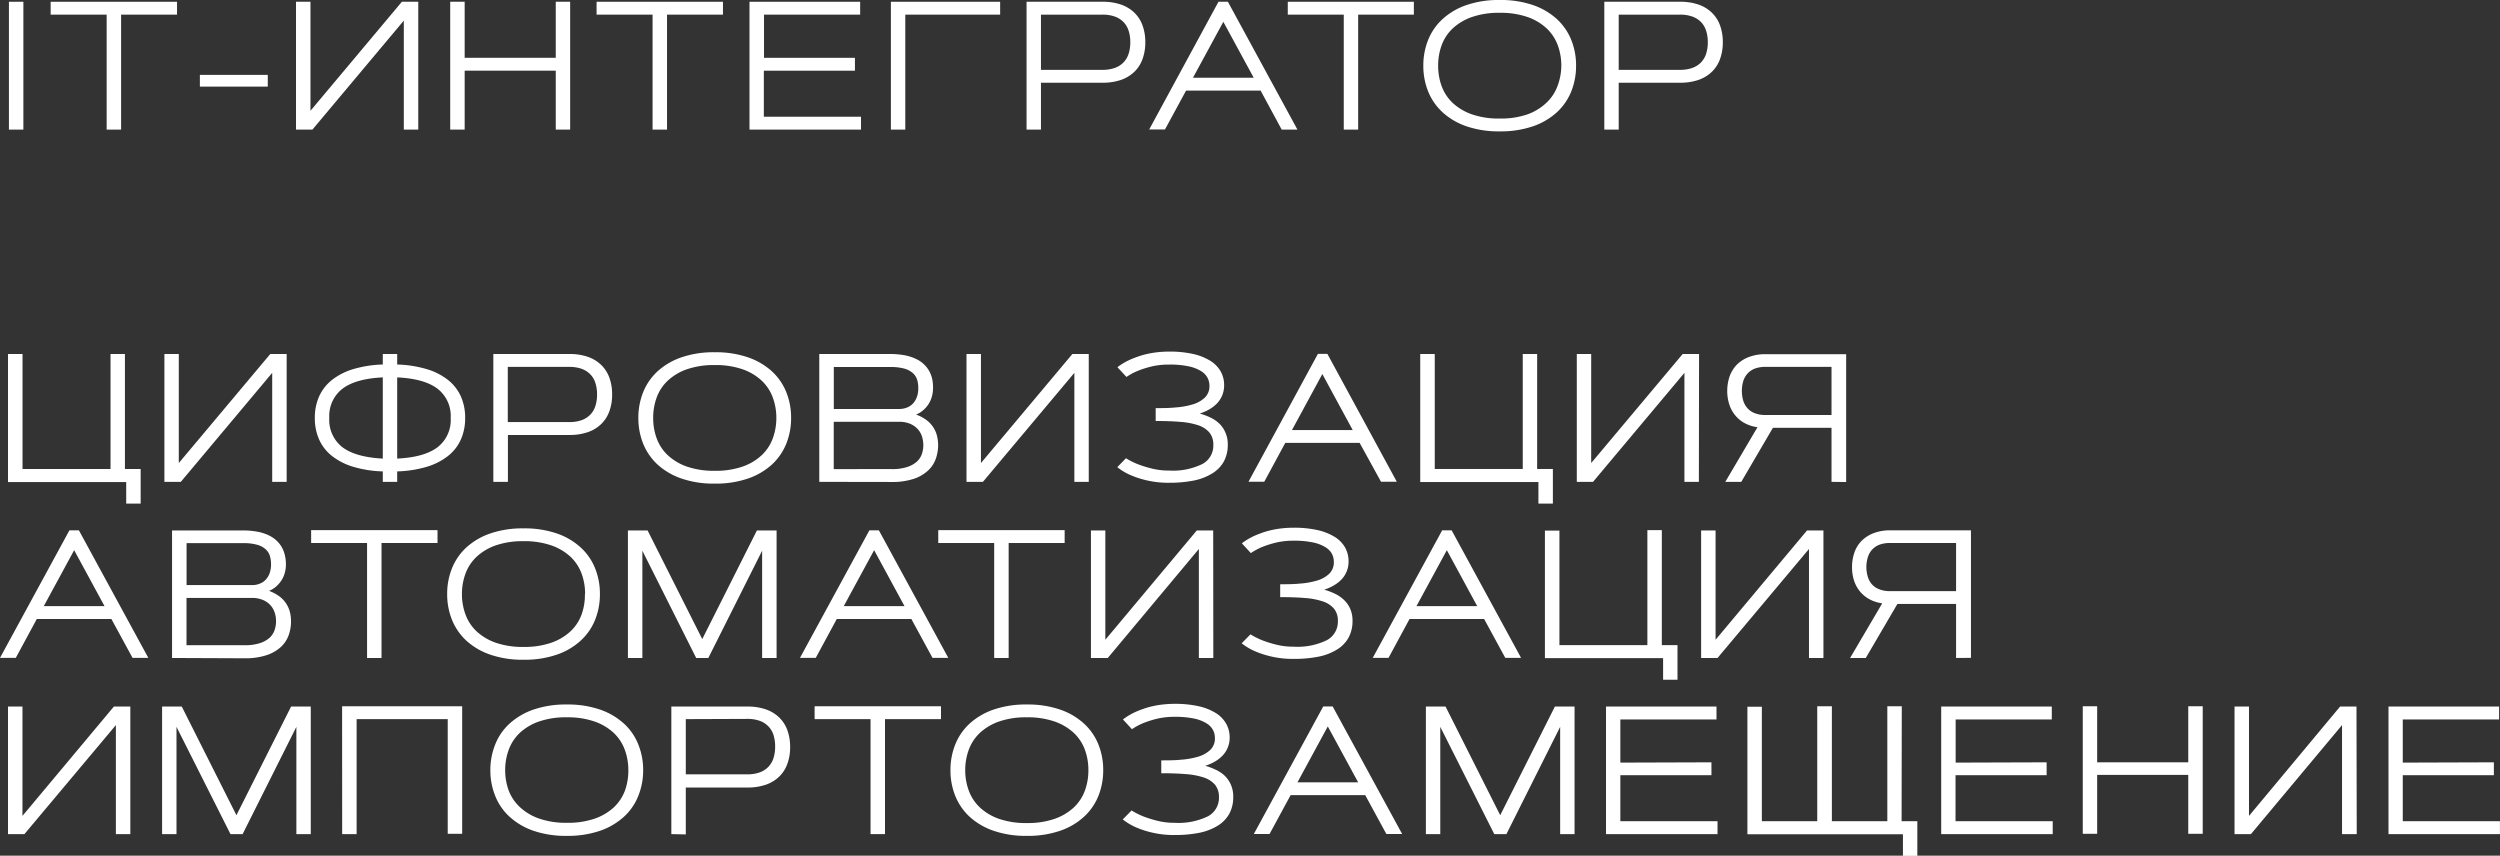 <?xml version="1.0" encoding="UTF-8"?> <svg xmlns="http://www.w3.org/2000/svg" id="Слой_1" data-name="Слой 1" viewBox="0 0 411.64 140.89"><rect x="0" y="0" width="411.64" height="140.89" fill="#333333" stroke="none"/> <defs> <style> .cls-1 { fill: #fff; } </style> </defs> <title>ititi</title> <g> <path class="cls-1" d="M-447.16,409.37h2.38v21.05h-2.38Z" transform="translate(448.63 -409.08)"></path> <path class="cls-1" d="M-419.48,409.37v2.12h-9.21v18.93h-2.38V411.49h-9.22v-2.12Z" transform="translate(448.63 -409.08)"></path> <path class="cls-1" d="M-415.72,421.41h11.18v1.93h-11.18Z" transform="translate(448.63 -409.08)"></path> <path class="cls-1" d="M-379.76,430.42h-2.38V412.47l-15.05,17.95h-2.7V409.37h2.38v17.95l15.05-17.95h2.7Z" transform="translate(448.63 -409.08)"></path> <path class="cls-1" d="M-357.12,409.37h2.37v21.05h-2.37v-9.7h-15v9.7h-2.38V409.37h2.38v9.23h15Z" transform="translate(448.63 -409.08)"></path> <path class="cls-1" d="M-329.59,409.37v2.12h-9.21v18.93h-2.38V411.49h-9.22v-2.12Z" transform="translate(448.63 -409.08)"></path> <path class="cls-1" d="M-307.86,418.6v2.12h-15v7.58h16v2.12h-18.36V409.37H-307v2.12h-15.83v7.11Z" transform="translate(448.63 -409.08)"></path> <path class="cls-1" d="M-283.95,409.37v2.12h-15.62v18.93h-2.37V409.37Z" transform="translate(448.63 -409.08)"></path> <path class="cls-1" d="M-279.6,430.42V409.37h12.51a9.11,9.11,0,0,1,3,.45,6,6,0,0,1,2.2,1.31,5.55,5.55,0,0,1,1.37,2.09,8,8,0,0,1,.47,2.81,7.92,7.92,0,0,1-.47,2.81,5.51,5.51,0,0,1-1.37,2.1,6,6,0,0,1-2.2,1.31,9.11,9.11,0,0,1-3,.45h-10.14v7.72Zm2.37-18.93v9.09h10.14a5.92,5.92,0,0,0,2-.31,3.76,3.76,0,0,0,1.44-.9,3.68,3.68,0,0,0,.85-1.43,6,6,0,0,0,.28-1.91,6,6,0,0,0-.28-1.9,3.61,3.61,0,0,0-.85-1.43,3.76,3.76,0,0,0-1.44-.9,5.92,5.92,0,0,0-2-.31Z" transform="translate(448.63 -409.08)"></path> <path class="cls-1" d="M-241.06,424h-12.28l-3.47,6.4h-2.6L-248,409.37h1.55L-235,430.42h-2.59Zm-11.14-2.12h10l-5-9.21Z" transform="translate(448.63 -409.08)"></path> <path class="cls-1" d="M-215.83,409.37v2.12H-225v18.93h-2.37V411.49h-9.22v-2.12Z" transform="translate(448.63 -409.08)"></path> <path class="cls-1" d="M-214.27,419.89a11.24,11.24,0,0,1,.79-4.23,9.36,9.36,0,0,1,2.37-3.43,11.14,11.14,0,0,1,3.93-2.31,16.33,16.33,0,0,1,5.49-.84,16.41,16.41,0,0,1,5.49.84,11.33,11.33,0,0,1,3.93,2.31,9.46,9.46,0,0,1,2.36,3.43,11.24,11.24,0,0,1,.79,4.23,11.26,11.26,0,0,1-.79,4.24,9.54,9.54,0,0,1-2.36,3.43,11.33,11.33,0,0,1-3.93,2.31,16.41,16.41,0,0,1-5.49.84,16.33,16.33,0,0,1-5.49-.84,11.14,11.14,0,0,1-3.93-2.31,9.45,9.45,0,0,1-2.37-3.43A11.26,11.26,0,0,1-214.27,419.89Zm22.72,0a9.67,9.67,0,0,0-.59-3.37,7.22,7.22,0,0,0-1.83-2.77,8.94,8.94,0,0,0-3.15-1.87,13.52,13.52,0,0,0-4.57-.69,13.48,13.48,0,0,0-4.57.69,9,9,0,0,0-3.16,1.87,7.22,7.22,0,0,0-1.83,2.77,9.67,9.67,0,0,0-.58,3.37,9.68,9.68,0,0,0,.58,3.38,7.22,7.22,0,0,0,1.83,2.77,9,9,0,0,0,3.16,1.87,13.48,13.48,0,0,0,4.57.69,13.52,13.52,0,0,0,4.57-.69A8.94,8.94,0,0,0-194,426a7.22,7.22,0,0,0,1.83-2.77A9.69,9.69,0,0,0-191.55,419.89Z" transform="translate(448.63 -409.08)"></path> <path class="cls-1" d="M-184.47,430.42V409.37H-172a9.11,9.11,0,0,1,3,.45,6,6,0,0,1,2.2,1.31,5.55,5.55,0,0,1,1.37,2.09,8,8,0,0,1,.47,2.81,7.92,7.92,0,0,1-.47,2.81,5.51,5.51,0,0,1-1.37,2.1,6,6,0,0,1-2.2,1.31,9.11,9.11,0,0,1-3,.45H-182.1v7.72Zm2.37-18.93v9.09H-172a5.92,5.92,0,0,0,2-.31,3.76,3.76,0,0,0,1.44-.9,3.68,3.68,0,0,0,.85-1.43,6,6,0,0,0,.28-1.91,6,6,0,0,0-.28-1.9,3.61,3.61,0,0,0-.85-1.43,3.76,3.76,0,0,0-1.44-.9,5.92,5.92,0,0,0-2-.31Z" transform="translate(448.63 -409.08)"></path> <path class="cls-1" d="M-428.06,486.3h2.59V492h-2.38v-3.55h-19.46V467.37h2.39V486.3h14.49V467.37h2.37Z" transform="translate(448.63 -409.08)"></path> <path class="cls-1" d="M-401.43,488.42h-2.38V470.47l-15.05,17.95h-2.7V467.37h2.37v17.95l15.06-17.95h2.7Z" transform="translate(448.63 -409.08)"></path> <path class="cls-1" d="M-385.6,486.7a18.91,18.91,0,0,1-4.84-.75,10.56,10.56,0,0,1-3.5-1.77,7.15,7.15,0,0,1-2.13-2.7,8.57,8.57,0,0,1-.72-3.58,8.57,8.57,0,0,1,.72-3.58,7.31,7.31,0,0,1,2.13-2.7,10.56,10.56,0,0,1,3.5-1.77,18.91,18.91,0,0,1,4.84-.75v-1.73h2.37v1.73a19,19,0,0,1,4.84.75,10.56,10.56,0,0,1,3.5,1.77,7.31,7.31,0,0,1,2.13,2.7,8.57,8.57,0,0,1,.72,3.58,8.57,8.57,0,0,1-.72,3.58,7.15,7.15,0,0,1-2.13,2.7,10.56,10.56,0,0,1-3.5,1.77,19,19,0,0,1-4.84.75v1.72h-2.37Zm0-15.48q-4.45.21-6.63,1.86a5.66,5.66,0,0,0-2.18,4.82,5.67,5.67,0,0,0,2.18,4.83q2.18,1.63,6.63,1.86Zm2.37,13.37q4.46-.22,6.63-1.86a5.67,5.67,0,0,0,2.18-4.83,5.66,5.66,0,0,0-2.18-4.82q-2.17-1.65-6.63-1.86Z" transform="translate(448.63 -409.08)"></path> <path class="cls-1" d="M-367.4,488.42V467.37h12.52a9.09,9.09,0,0,1,3,.45,5.92,5.92,0,0,1,2.2,1.31,5.55,5.55,0,0,1,1.37,2.09,8,8,0,0,1,.47,2.82,7.9,7.9,0,0,1-.47,2.8,5.51,5.51,0,0,1-1.37,2.1,5.92,5.92,0,0,1-2.2,1.31,9.09,9.09,0,0,1-3,.45H-365v7.72Zm2.38-18.93v9.09h10.14a6,6,0,0,0,2-.31,3.8,3.8,0,0,0,1.43-.9,3.57,3.57,0,0,0,.85-1.43,6,6,0,0,0,.28-1.9,6,6,0,0,0-.28-1.91,3.5,3.5,0,0,0-.85-1.43,3.8,3.8,0,0,0-1.43-.9,6,6,0,0,0-2-.31Z" transform="translate(448.63 -409.08)"></path> <path class="cls-1" d="M-343.52,477.89a11.24,11.24,0,0,1,.79-4.23,9.46,9.46,0,0,1,2.36-3.43,11.28,11.28,0,0,1,3.94-2.31,16.33,16.33,0,0,1,5.49-.84,16.31,16.31,0,0,1,5.48.84,11.28,11.28,0,0,1,3.94,2.31,9.46,9.46,0,0,1,2.36,3.43,11.24,11.24,0,0,1,.79,4.23,11.26,11.26,0,0,1-.79,4.24,9.54,9.54,0,0,1-2.36,3.43,11.28,11.28,0,0,1-3.94,2.31,16.31,16.31,0,0,1-5.48.84,16.33,16.33,0,0,1-5.49-.84,11.28,11.28,0,0,1-3.94-2.31,9.54,9.54,0,0,1-2.36-3.43A11.26,11.26,0,0,1-343.52,477.89Zm22.72,0a9.67,9.67,0,0,0-.59-3.37,7.22,7.22,0,0,0-1.83-2.77,8.94,8.94,0,0,0-3.15-1.87,13.52,13.52,0,0,0-4.57-.69,13.59,13.59,0,0,0-4.58.69,9,9,0,0,0-3.15,1.87,7.22,7.22,0,0,0-1.83,2.77,9.67,9.67,0,0,0-.58,3.37,9.68,9.68,0,0,0,.58,3.38,7.22,7.22,0,0,0,1.83,2.77,9,9,0,0,0,3.15,1.87,13.59,13.59,0,0,0,4.58.69,13.52,13.52,0,0,0,4.57-.69,8.94,8.94,0,0,0,3.15-1.87,7.22,7.22,0,0,0,1.83-2.77A9.69,9.69,0,0,0-320.8,477.89Z" transform="translate(448.63 -409.08)"></path> <path class="cls-1" d="M-313.73,488.42V467.37h11.64a13.09,13.09,0,0,1,2.49.22,7.65,7.65,0,0,1,1.86.62,4.71,4.71,0,0,1,1.32.93,4.72,4.72,0,0,1,.86,1.16,5.08,5.08,0,0,1,.45,1.31A7,7,0,0,1-295,473a5.34,5.34,0,0,1-.17,1.3,4.51,4.51,0,0,1-.51,1.22,4.55,4.55,0,0,1-.88,1.05,4.07,4.07,0,0,1-1.23.77,6.69,6.69,0,0,1,1.73.92,4.77,4.77,0,0,1,1.11,1.19,4.51,4.51,0,0,1,.6,1.39,6.56,6.56,0,0,1,.19,1.54,7,7,0,0,1-.37,2.2,4.9,4.9,0,0,1-1.25,1.94,6.45,6.45,0,0,1-2.35,1.39,11.17,11.17,0,0,1-3.69.53Zm13.15-12a3.35,3.35,0,0,0,1.35-.26,2.67,2.67,0,0,0,1-.72,3.34,3.34,0,0,0,.6-1.08,4.26,4.26,0,0,0,.2-1.36,4.87,4.87,0,0,0-.17-1.34,2.48,2.48,0,0,0-.68-1.11,3.6,3.6,0,0,0-1.42-.77,8.61,8.61,0,0,0-2.38-.27h-9.26v6.91Zm-1.21,9.9a7.85,7.85,0,0,0,2.51-.34,4.34,4.34,0,0,0,1.6-.88,3,3,0,0,0,.84-1.26,4.6,4.6,0,0,0,.24-1.46,4.7,4.7,0,0,0-.23-1.46,3.33,3.33,0,0,0-.73-1.23,3.58,3.58,0,0,0-1.24-.84,4.56,4.56,0,0,0-1.78-.32h-10.77v7.79Z" transform="translate(448.63 -409.08)"></path> <path class="cls-1" d="M-269.36,488.42h-2.37V470.47l-15.06,17.95h-2.7V467.37h2.38v17.95l15.05-17.95h2.7Z" transform="translate(448.63 -409.08)"></path> <path class="cls-1" d="M-263.23,484.53a11.45,11.45,0,0,0,2,1,18,18,0,0,0,2.26.7,11.47,11.47,0,0,0,2.84.33,11,11,0,0,0,5.46-1.07,3.42,3.42,0,0,0,1.82-3.12,3.14,3.14,0,0,0-.64-2.07,4.14,4.14,0,0,0-1.85-1.2,12.08,12.08,0,0,0-3-.56c-1.17-.1-2.51-.14-4-.14v-2.12c1.12,0,2.2,0,3.26-.11a13.28,13.28,0,0,0,2.83-.5,4.92,4.92,0,0,0,2-1.12,2.58,2.58,0,0,0,.76-2,2.86,2.86,0,0,0-.31-1.26,2.91,2.91,0,0,0-1.06-1.1,6.3,6.3,0,0,0-2-.78,14.53,14.53,0,0,0-3.23-.3,12.26,12.26,0,0,0-3,.33,16.08,16.08,0,0,0-2.21.71,9.74,9.74,0,0,0-1.85,1l-1.49-1.61a10.71,10.71,0,0,1,2.18-1.28c.36-.16.76-.31,1.21-.47a14.31,14.31,0,0,1,1.46-.42,15.58,15.58,0,0,1,1.71-.29,17.63,17.63,0,0,1,2-.11,17.7,17.7,0,0,1,3.84.38,9.19,9.19,0,0,1,2.83,1.1,5,5,0,0,1,1.75,1.75,4.53,4.53,0,0,1,.59,2.32,4.25,4.25,0,0,1-.3,1.62,4.29,4.29,0,0,1-.84,1.33,5.64,5.64,0,0,1-1.28,1,7.45,7.45,0,0,1-1.6.7,10.7,10.7,0,0,1,1.74.65,5.59,5.59,0,0,1,1.48,1,4.54,4.54,0,0,1,1,1.46,4.65,4.65,0,0,1,.4,2,5.7,5.7,0,0,1-.66,2.81,5.4,5.4,0,0,1-1.91,1.95,9.23,9.23,0,0,1-3,1.16,20.55,20.55,0,0,1-4,.37,15.68,15.68,0,0,1-3.79-.4,15.16,15.16,0,0,1-2.69-.88,9.48,9.48,0,0,1-2.14-1.29Z" transform="translate(448.63 -409.08)"></path> <path class="cls-1" d="M-224.76,482H-237l-3.46,6.4h-2.6l11.43-21.05h1.56l11.43,21.05h-2.6Zm-11.14-2.11h10l-5-9.22Z" transform="translate(448.63 -409.08)"></path> <path class="cls-1" d="M-195.53,486.3h2.59V492h-2.38v-3.55h-19.46V467.37h2.39V486.3h14.49V467.37h2.37Z" transform="translate(448.63 -409.08)"></path> <path class="cls-1" d="M-168.9,488.42h-2.38V470.47l-15.05,17.95H-189V467.37h2.37v17.95l15.06-17.95h2.7Z" transform="translate(448.63 -409.08)"></path> <path class="cls-1" d="M-147.06,488.42v-8.9h-9.65l-5.21,8.9h-2.63l5.3-9a6.16,6.16,0,0,1-2.17-.7,5.25,5.25,0,0,1-1.55-1.32,5.38,5.38,0,0,1-.94-1.79,7.08,7.08,0,0,1-.32-2.13,7.44,7.44,0,0,1,.38-2.39,5.44,5.44,0,0,1,1.17-1.93,5.62,5.62,0,0,1,2-1.29,7.52,7.52,0,0,1,2.78-.47h13.25v21.05Zm-10.87-18.93a4.77,4.77,0,0,0-1.8.3,3.14,3.14,0,0,0-1.2.85,3.35,3.35,0,0,0-.68,1.26,5.53,5.53,0,0,0-.21,1.55,5.58,5.58,0,0,0,.21,1.55,3.35,3.35,0,0,0,.68,1.26,3,3,0,0,0,1.2.84,4.57,4.57,0,0,0,1.8.31h10.87v-7.92Z" transform="translate(448.63 -409.08)"></path> <path class="cls-1" d="M-430.29,511h-12.28l-3.46,6.4h-2.6l11.43-21h1.56l11.43,21h-2.6Zm-11.13-2.12h10l-5-9.21Z" transform="translate(448.63 -409.08)"></path> <path class="cls-1" d="M-420.3,517.42v-21h11.64a13.06,13.06,0,0,1,2.48.22,7.46,7.46,0,0,1,1.87.62,5,5,0,0,1,1.32.93,4.67,4.67,0,0,1,.85,1.16,5.08,5.08,0,0,1,.45,1.31,6.31,6.31,0,0,1,.14,1.37,4.89,4.89,0,0,1-.17,1.3,4.51,4.51,0,0,1-.51,1.22,4.77,4.77,0,0,1-.87,1.05,4.2,4.2,0,0,1-1.23.77,6.79,6.79,0,0,1,1.72.92,4.59,4.59,0,0,1,1.11,1.19,4.79,4.79,0,0,1,.61,1.39,6.55,6.55,0,0,1,.18,1.54,6.73,6.73,0,0,1-.37,2.2,4.88,4.88,0,0,1-1.24,1.94,6.5,6.5,0,0,1-2.36,1.39,11.09,11.09,0,0,1-3.69.53Zm13.15-12a3.35,3.35,0,0,0,1.35-.26,2.63,2.63,0,0,0,1-.72,3.17,3.17,0,0,0,.6-1.08A4.26,4.26,0,0,0-404,502a4.87,4.87,0,0,0-.18-1.34,2.4,2.4,0,0,0-.68-1.11,3.48,3.48,0,0,0-1.42-.77,8.53,8.53,0,0,0-2.37-.27h-9.26v6.91Zm-1.22,9.9a7.87,7.87,0,0,0,2.52-.34,4.42,4.42,0,0,0,1.6-.88,3.12,3.12,0,0,0,.83-1.26,4.6,4.6,0,0,0,.24-1.46,4.42,4.42,0,0,0-.23-1.46,3.33,3.33,0,0,0-.73-1.23,3.48,3.48,0,0,0-1.24-.84,4.55,4.55,0,0,0-1.77-.32h-10.77v7.79Z" transform="translate(448.63 -409.08)"></path> <path class="cls-1" d="M-376.59,496.37v2.12h-9.22v18.93h-2.38V498.49h-9.21v-2.12Z" transform="translate(448.63 -409.08)"></path> <path class="cls-1" d="M-375,506.89a11.24,11.24,0,0,1,.79-4.23,9.46,9.46,0,0,1,2.36-3.43,11.28,11.28,0,0,1,3.94-2.31,16.31,16.31,0,0,1,5.48-.84,16.33,16.33,0,0,1,5.49.84,11.14,11.14,0,0,1,3.93,2.31,9.36,9.36,0,0,1,2.37,3.43,11.24,11.24,0,0,1,.79,4.23,11.26,11.26,0,0,1-.79,4.24,9.45,9.45,0,0,1-2.37,3.43,11.14,11.14,0,0,1-3.93,2.31,16.33,16.33,0,0,1-5.49.84,16.31,16.31,0,0,1-5.48-.84,11.28,11.28,0,0,1-3.94-2.31,9.54,9.54,0,0,1-2.36-3.43A11.26,11.26,0,0,1-375,506.89Zm22.71,0a9.67,9.67,0,0,0-.58-3.37,7.22,7.22,0,0,0-1.83-2.77,9,9,0,0,0-3.16-1.87,13.48,13.48,0,0,0-4.57-.69,13.52,13.52,0,0,0-4.57.69,8.94,8.94,0,0,0-3.15,1.87,7.22,7.22,0,0,0-1.83,2.77,9.67,9.67,0,0,0-.59,3.37,9.69,9.69,0,0,0,.59,3.38,7.22,7.22,0,0,0,1.83,2.77,8.94,8.94,0,0,0,3.15,1.87,13.52,13.52,0,0,0,4.57.69,13.48,13.48,0,0,0,4.57-.69,9,9,0,0,0,3.16-1.87,7.22,7.22,0,0,0,1.83-2.77A9.68,9.68,0,0,0-352.32,506.89Z" transform="translate(448.63 -409.08)"></path> <path class="cls-1" d="M-342.86,499.76v17.66h-2.38v-21H-342l9,17.89,9-17.89h3.24v21h-2.38V499.76L-332,517.42h-2Z" transform="translate(448.63 -409.08)"></path> <path class="cls-1" d="M-298.57,511h-12.28l-3.46,6.4h-2.6l11.43-21h1.56l11.43,21h-2.6Zm-11.13-2.12h10l-5-9.21Z" transform="translate(448.63 -409.08)"></path> <path class="cls-1" d="M-273.33,496.37v2.12h-9.22v18.93h-2.38V498.49h-9.21v-2.12Z" transform="translate(448.63 -409.08)"></path> <path class="cls-1" d="M-248.85,517.42h-2.38V499.47l-15,17.95H-269v-21h2.37v18l15.06-18h2.7Z" transform="translate(448.63 -409.08)"></path> <path class="cls-1" d="M-242.73,513.53a12.17,12.17,0,0,0,2,1,18.55,18.55,0,0,0,2.26.7,11.5,11.5,0,0,0,2.85.33,11,11,0,0,0,5.46-1.07,3.44,3.44,0,0,0,1.82-3.12,3.14,3.14,0,0,0-.64-2.07,4.12,4.12,0,0,0-1.86-1.2,12,12,0,0,0-3-.56c-1.18-.1-2.51-.14-4-.14v-2.12c1.11,0,2.2,0,3.26-.11a13.18,13.18,0,0,0,2.82-.5,5,5,0,0,0,2-1.12,2.61,2.61,0,0,0,.75-2,2.84,2.84,0,0,0-.3-1.26,2.86,2.86,0,0,0-1.07-1.1,6.12,6.12,0,0,0-2-.78,14.44,14.44,0,0,0-3.22-.3,12.26,12.26,0,0,0-3,.33,16.72,16.72,0,0,0-2.22.71,10.4,10.4,0,0,0-1.85,1l-1.48-1.61a10.9,10.9,0,0,1,2.17-1.28c.36-.16.77-.31,1.21-.47a12.7,12.7,0,0,1,1.46-.42,15.77,15.77,0,0,1,1.72-.29,17.63,17.63,0,0,1,2-.11,17.7,17.7,0,0,1,3.84.38,9.29,9.29,0,0,1,2.83,1.1,5,5,0,0,1,1.75,1.75,4.63,4.63,0,0,1,.59,2.32,4.25,4.25,0,0,1-.3,1.62,4.29,4.29,0,0,1-.84,1.33,5.86,5.86,0,0,1-1.28,1,7.45,7.45,0,0,1-1.6.7,10.59,10.59,0,0,1,1.73.65,5.49,5.49,0,0,1,1.49,1,4.54,4.54,0,0,1,1.05,1.46,4.8,4.8,0,0,1,.4,2,5.7,5.7,0,0,1-.66,2.81,5.4,5.4,0,0,1-1.91,1.95,9.32,9.32,0,0,1-3,1.16,20.55,20.55,0,0,1-4.05.37,15.63,15.63,0,0,1-3.79-.4,15.57,15.57,0,0,1-2.7-.88,9.71,9.71,0,0,1-2.14-1.29Z" transform="translate(448.63 -409.08)"></path> <path class="cls-1" d="M-204.26,511h-12.28l-3.46,6.4h-2.6l11.43-21h1.56l11.43,21h-2.6Zm-11.14-2.12h10l-5-9.21Z" transform="translate(448.63 -409.08)"></path> <path class="cls-1" d="M-175,515.3h2.58V521h-2.37v-3.55h-19.46v-21h2.39V515.3h14.48V496.37H-175Z" transform="translate(448.63 -409.08)"></path> <path class="cls-1" d="M-148.39,517.42h-2.38V499.47l-15.06,17.95h-2.7v-21h2.38v18l15.06-18h2.7Z" transform="translate(448.63 -409.08)"></path> <path class="cls-1" d="M-126.55,517.42v-8.9h-9.66l-5.21,8.9H-144l5.29-9a6.17,6.17,0,0,1-2.16-.7,5.42,5.42,0,0,1-1.56-1.32,5.57,5.57,0,0,1-.94-1.79,7.08,7.08,0,0,1-.31-2.13,7.17,7.17,0,0,1,.38-2.39,5.09,5.09,0,0,1,1.17-1.93,5.58,5.58,0,0,1,2-1.29,7.6,7.6,0,0,1,2.78-.47h13.25v21Zm-10.88-18.93a4.75,4.75,0,0,0-1.79.3,3.18,3.18,0,0,0-1.21.85,3.33,3.33,0,0,0-.67,1.26,5.53,5.53,0,0,0-.22,1.55,5.58,5.58,0,0,0,.22,1.55,3.33,3.33,0,0,0,.67,1.26,3.06,3.06,0,0,0,1.21.84,4.55,4.55,0,0,0,1.79.31h10.88v-7.92Z" transform="translate(448.63 -409.08)"></path> <path class="cls-1" d="M-427.17,546.42h-2.38V528.47l-15.06,17.95h-2.7v-21h2.38v18l15.05-18h2.71Z" transform="translate(448.63 -409.08)"></path> <path class="cls-1" d="M-419.57,528.76v17.66h-2.37v-21h3.24l9,17.89,9-17.89h3.24v21h-2.37V528.76l-8.85,17.66h-2Z" transform="translate(448.63 -409.08)"></path> <path class="cls-1" d="M-392.3,525.37h19.77v21h-2.38V527.49h-15v18.93h-2.38Z" transform="translate(448.63 -409.08)"></path> <path class="cls-1" d="M-367.89,535.89a11.25,11.25,0,0,1,.8-4.23,9.22,9.22,0,0,1,2.36-3.43,11.33,11.33,0,0,1,3.93-2.31,16.41,16.41,0,0,1,5.49-.84,16.41,16.41,0,0,1,5.49.84,11.33,11.33,0,0,1,3.93,2.31,9.22,9.22,0,0,1,2.36,3.43,11.25,11.25,0,0,1,.8,4.23,11.26,11.26,0,0,1-.8,4.24,9.3,9.3,0,0,1-2.36,3.43,11.33,11.33,0,0,1-3.93,2.31,16.41,16.41,0,0,1-5.49.84,16.41,16.41,0,0,1-5.49-.84,11.33,11.33,0,0,1-3.93-2.31,9.3,9.3,0,0,1-2.36-3.43A11.26,11.26,0,0,1-367.89,535.89Zm22.72,0a9.67,9.67,0,0,0-.59-3.37,7.31,7.31,0,0,0-1.82-2.77,9,9,0,0,0-3.16-1.87,13.52,13.52,0,0,0-4.57-.69,13.52,13.52,0,0,0-4.57.69,9,9,0,0,0-3.16,1.87,7.31,7.31,0,0,0-1.82,2.77,9.67,9.67,0,0,0-.59,3.37,9.69,9.69,0,0,0,.59,3.38A7.31,7.31,0,0,0-363,542a9,9,0,0,0,3.16,1.87,13.52,13.52,0,0,0,4.57.69,13.52,13.52,0,0,0,4.57-.69,9,9,0,0,0,3.16-1.87,7.31,7.31,0,0,0,1.82-2.77A9.69,9.69,0,0,0-345.17,535.89Z" transform="translate(448.63 -409.08)"></path> <path class="cls-1" d="M-338.09,546.42v-21h12.52a9.09,9.09,0,0,1,3,.45,5.92,5.92,0,0,1,2.2,1.31,5.55,5.55,0,0,1,1.37,2.09,8,8,0,0,1,.47,2.82,7.9,7.9,0,0,1-.47,2.8,5.51,5.51,0,0,1-1.37,2.1,5.92,5.92,0,0,1-2.2,1.31,9.09,9.09,0,0,1-3,.45h-10.14v7.72Zm2.38-18.93v9.09h10.14a6,6,0,0,0,2-.31,3.8,3.8,0,0,0,1.43-.9,3.7,3.7,0,0,0,.86-1.43A6.27,6.27,0,0,0-321,532a6.29,6.29,0,0,0-.27-1.91,3.63,3.63,0,0,0-.86-1.43,3.8,3.8,0,0,0-1.43-.9,6,6,0,0,0-2-.31Z" transform="translate(448.63 -409.08)"></path> <path class="cls-1" d="M-293.69,525.37v2.12h-9.22v18.93h-2.38V527.49h-9.21v-2.12Z" transform="translate(448.63 -409.08)"></path> <path class="cls-1" d="M-292.13,535.89a11.24,11.24,0,0,1,.79-4.23,9.46,9.46,0,0,1,2.36-3.43,11.28,11.28,0,0,1,3.94-2.31,16.31,16.31,0,0,1,5.48-.84,16.33,16.33,0,0,1,5.49.84,11.14,11.14,0,0,1,3.93,2.31,9.36,9.36,0,0,1,2.37,3.43,11.24,11.24,0,0,1,.79,4.23,11.26,11.26,0,0,1-.79,4.24,9.45,9.45,0,0,1-2.37,3.43,11.14,11.14,0,0,1-3.93,2.31,16.33,16.33,0,0,1-5.49.84,16.31,16.31,0,0,1-5.48-.84,11.28,11.28,0,0,1-3.94-2.31,9.54,9.54,0,0,1-2.36-3.43A11.26,11.26,0,0,1-292.13,535.89Zm22.71,0a9.67,9.67,0,0,0-.58-3.37,7.22,7.22,0,0,0-1.83-2.77,9,9,0,0,0-3.16-1.87,13.48,13.48,0,0,0-4.57-.69,13.52,13.52,0,0,0-4.57.69,8.94,8.94,0,0,0-3.15,1.87,7.22,7.22,0,0,0-1.83,2.77,9.67,9.67,0,0,0-.59,3.37,9.69,9.69,0,0,0,.59,3.38,7.22,7.22,0,0,0,1.83,2.77,8.94,8.94,0,0,0,3.15,1.87,13.52,13.52,0,0,0,4.57.69,13.48,13.48,0,0,0,4.57-.69,9,9,0,0,0,3.16-1.87,7.22,7.22,0,0,0,1.83-2.77A9.68,9.68,0,0,0-269.42,535.89Z" transform="translate(448.63 -409.08)"></path> <path class="cls-1" d="M-262.31,542.53a12.17,12.17,0,0,0,2,1,18.55,18.55,0,0,0,2.26.7,11.5,11.5,0,0,0,2.85.33,11.06,11.06,0,0,0,5.46-1.07,3.44,3.44,0,0,0,1.82-3.12,3.2,3.2,0,0,0-.64-2.07,4.23,4.23,0,0,0-1.86-1.2,12,12,0,0,0-3-.56c-1.17-.1-2.51-.14-4-.14v-2.12c1.11,0,2.2,0,3.26-.11a13.29,13.29,0,0,0,2.82-.5,5,5,0,0,0,2-1.12,2.61,2.61,0,0,0,.75-2,2.73,2.73,0,0,0-.31-1.26,2.83,2.83,0,0,0-1.06-1.1,6.12,6.12,0,0,0-2-.78,14.5,14.5,0,0,0-3.22-.3,12.21,12.21,0,0,0-3,.33,16.26,16.26,0,0,0-2.22.71,10.06,10.06,0,0,0-1.85,1l-1.48-1.61a10.62,10.62,0,0,1,2.17-1.28c.36-.16.77-.31,1.21-.47a12.7,12.7,0,0,1,1.46-.42,15.77,15.77,0,0,1,1.72-.29,17.37,17.37,0,0,1,2-.11,17.7,17.7,0,0,1,3.84.38,9.29,9.29,0,0,1,2.83,1.1,4.93,4.93,0,0,1,1.74,1.75,4.53,4.53,0,0,1,.6,2.32,4.25,4.25,0,0,1-.3,1.62,4.14,4.14,0,0,1-.85,1.33,5.58,5.58,0,0,1-1.27,1,7.45,7.45,0,0,1-1.6.7,11,11,0,0,1,1.73.65,5.64,5.64,0,0,1,1.49,1,4.87,4.87,0,0,1,1,1.46,4.81,4.81,0,0,1,.39,2,5.7,5.7,0,0,1-.66,2.81,5.37,5.37,0,0,1-1.9,1.95,9.32,9.32,0,0,1-3,1.16,20.55,20.55,0,0,1-4,.37,15.63,15.63,0,0,1-3.79-.4,15.29,15.29,0,0,1-2.7-.88,9.71,9.71,0,0,1-2.14-1.29Z" transform="translate(448.63 -409.08)"></path> <path class="cls-1" d="M-223.84,540h-12.28l-3.47,6.4h-2.59l11.43-21h1.55l11.44,21h-2.6ZM-235,537.9h10l-5-9.21Z" transform="translate(448.63 -409.08)"></path> <path class="cls-1" d="M-211.48,528.76v17.66h-2.37v-21h3.24l9,17.89,9-17.89h3.24v21h-2.37V528.76l-8.85,17.66h-2Z" transform="translate(448.63 -409.08)"></path> <path class="cls-1" d="M-166.83,534.6v2.12h-15v7.58h16v2.12h-18.36v-21H-166v2.12h-15.83v7.11Z" transform="translate(448.63 -409.08)"></path> <path class="cls-1" d="M-135.52,544.3h2.59V550h-2.37v-3.55h-25.61v-21h2.38V544.3h9.12V525.37H-147V544.3h9.13V525.37h2.38Z" transform="translate(448.63 -409.08)"></path> <path class="cls-1" d="M-111.64,534.6v2.12h-15v7.58h16v2.12H-129v-21h18.21v2.12h-15.83v7.11Z" transform="translate(448.63 -409.08)"></path> <path class="cls-1" d="M-88.32,525.37h2.38v21h-2.38v-9.7h-15v9.7h-2.37v-21h2.37v9.23h15Z" transform="translate(448.63 -409.08)"></path> <path class="cls-1" d="M-60.58,546.42H-63V528.47L-78,546.42h-2.7v-21h2.38v18l15-18h2.7Z" transform="translate(448.63 -409.08)"></path> <path class="cls-1" d="M-38,534.6v2.12H-53v7.58h16v2.12H-55.35v-21h18.21v2.12H-53v7.11Z" transform="translate(448.63 -409.08)"></path> </g> </svg> 